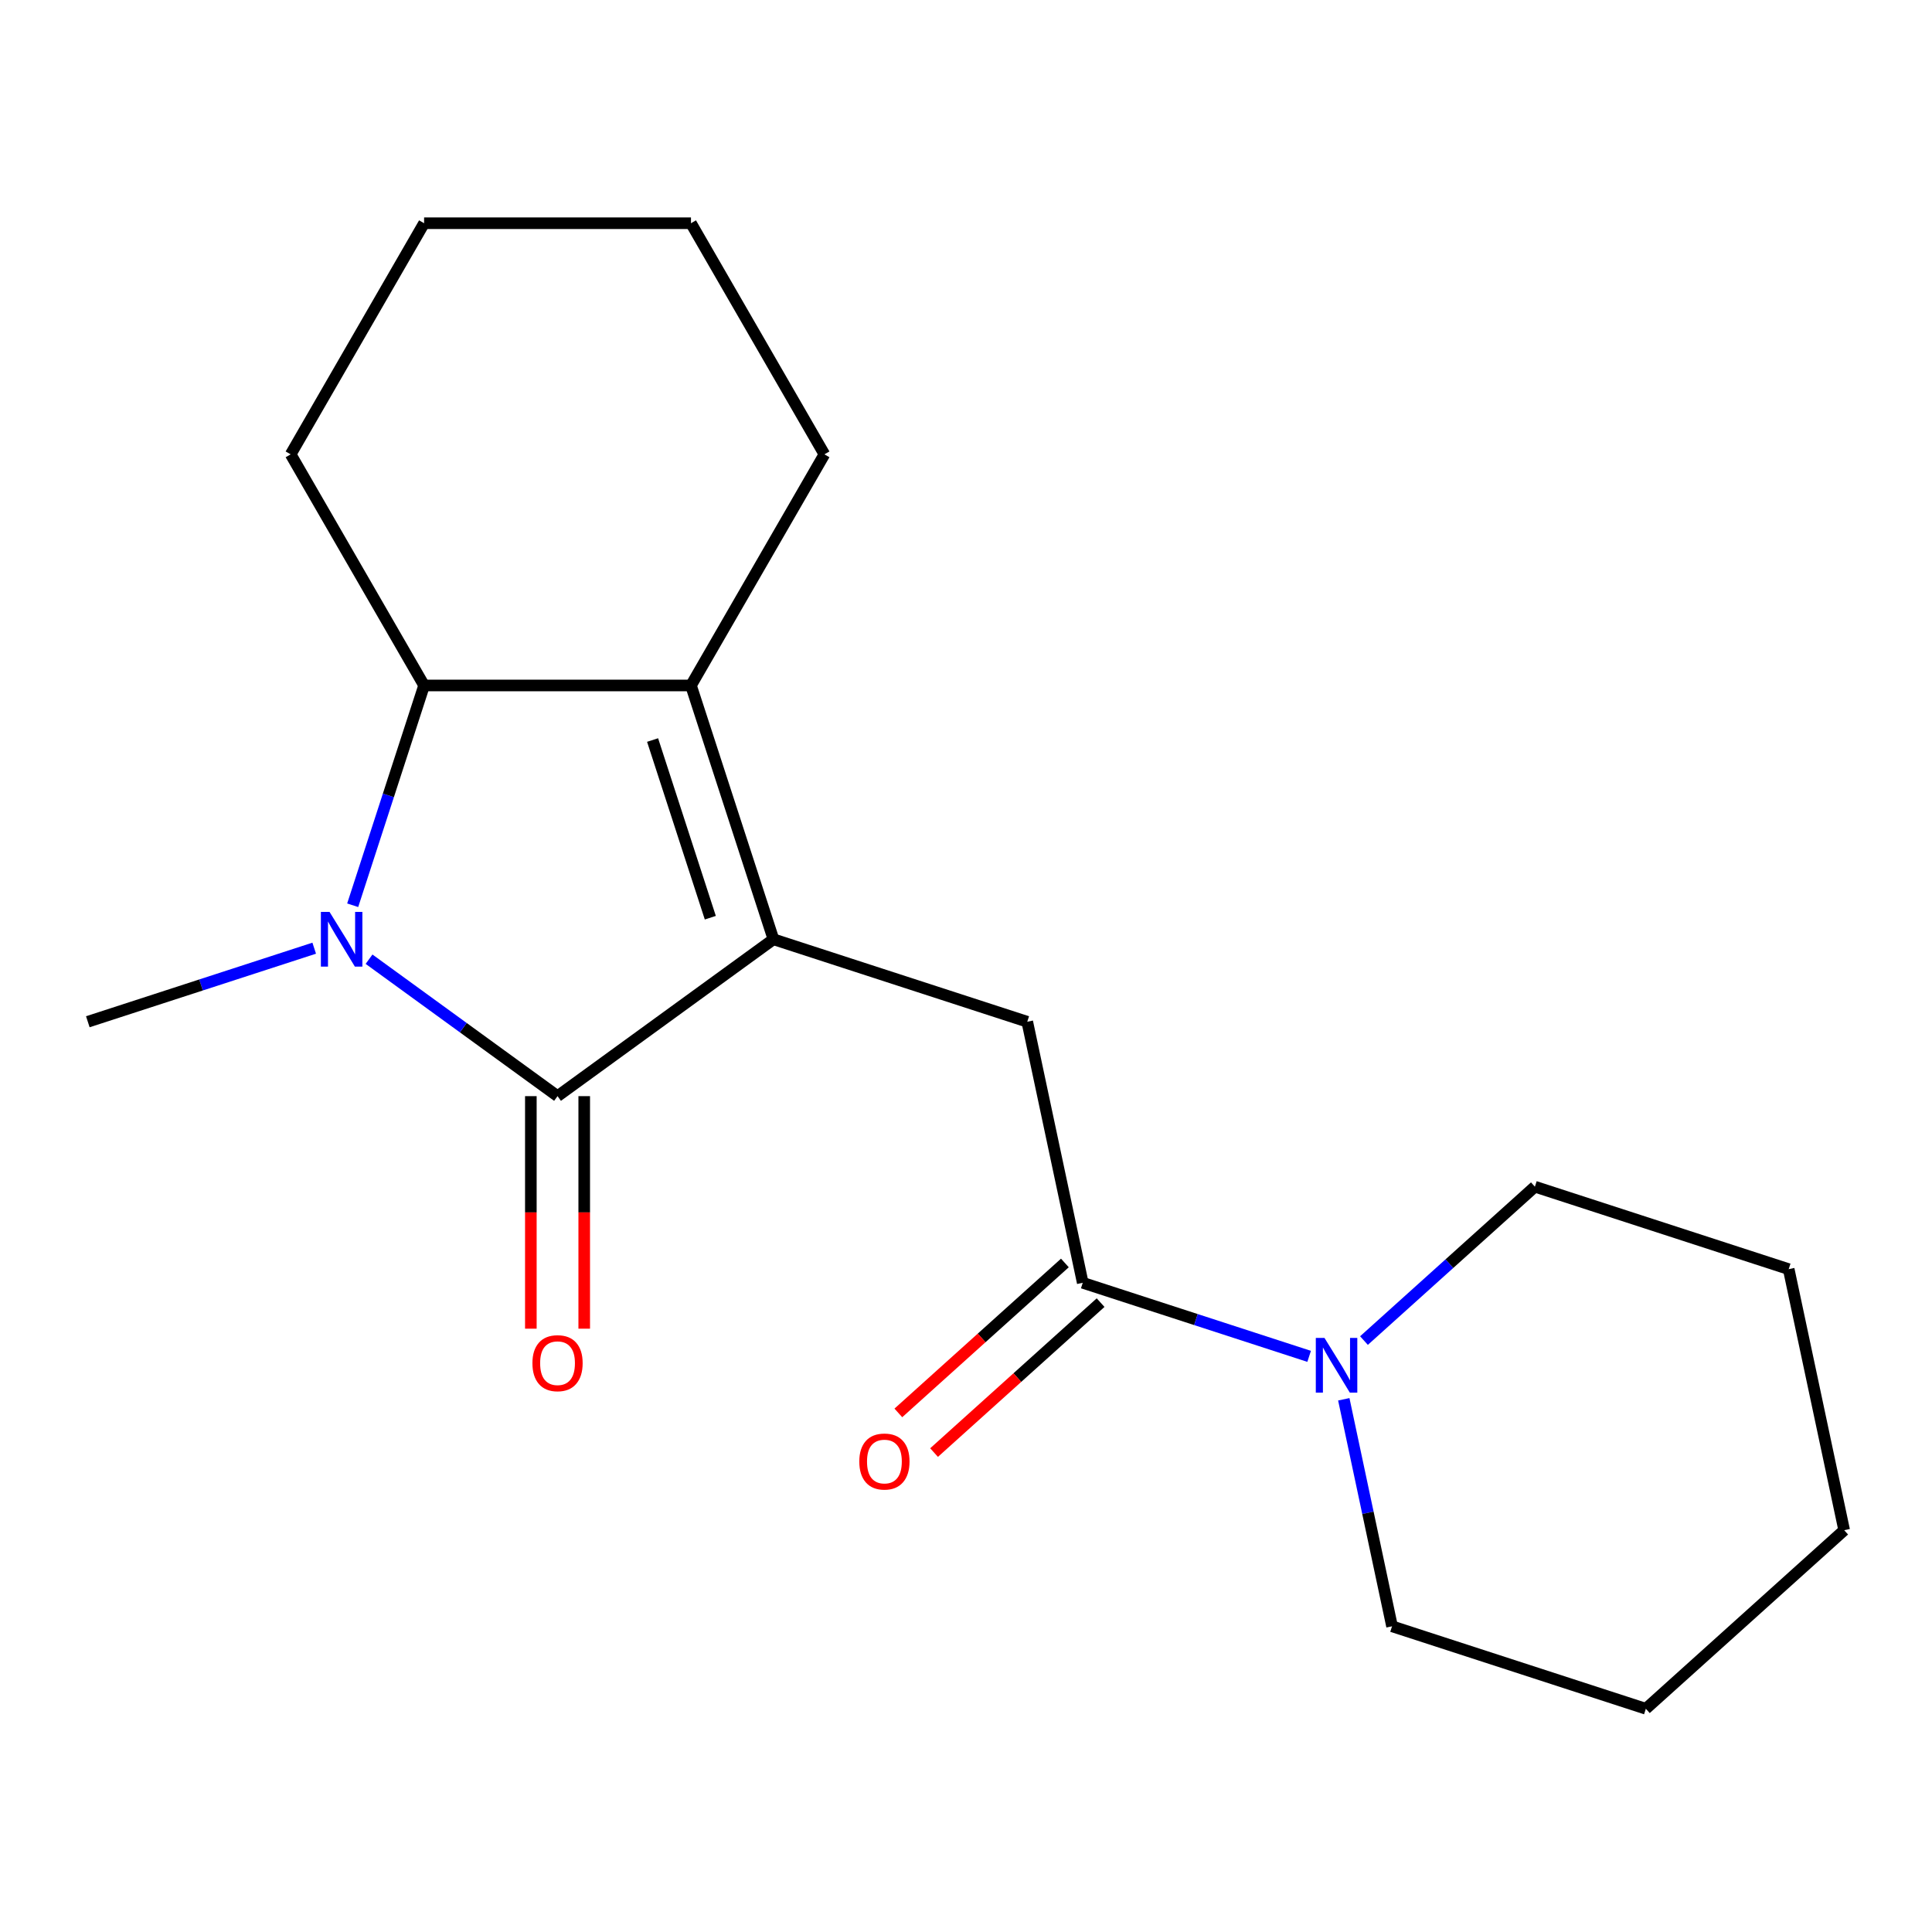 <?xml version='1.0' encoding='iso-8859-1'?>
<svg version='1.1' baseProfile='full'
              xmlns='http://www.w3.org/2000/svg'
                      xmlns:rdkit='http://www.rdkit.org/xml'
                      xmlns:xlink='http://www.w3.org/1999/xlink'
                  xml:space='preserve'
width='1000px' height='1000px' viewBox='0 0 1000 1000'>
<!-- END OF HEADER -->
<rect style='opacity:1.0;fill:#FFFFFF;stroke:none' width='1000' height='1000' x='0' y='0'> </rect>
<path class='bond-0' d='M 400.333,486.17 L 288.58,567.363' style='fill:none;fill-rule:evenodd;stroke:#000000;stroke-width:6px;stroke-linecap:butt;stroke-linejoin:miter;stroke-opacity:1' />
<path class='bond-2' d='M 400.333,486.17 L 357.647,354.797' style='fill:none;fill-rule:evenodd;stroke:#000000;stroke-width:6px;stroke-linecap:butt;stroke-linejoin:miter;stroke-opacity:1' />
<path class='bond-2' d='M 367.656,475.001 L 337.776,383.04' style='fill:none;fill-rule:evenodd;stroke:#000000;stroke-width:6px;stroke-linecap:butt;stroke-linejoin:miter;stroke-opacity:1' />
<path class='bond-4' d='M 400.333,486.17 L 531.706,528.856' style='fill:none;fill-rule:evenodd;stroke:#000000;stroke-width:6px;stroke-linecap:butt;stroke-linejoin:miter;stroke-opacity:1' />
<path class='bond-1' d='M 288.58,567.363 L 239.801,531.923' style='fill:none;fill-rule:evenodd;stroke:#000000;stroke-width:6px;stroke-linecap:butt;stroke-linejoin:miter;stroke-opacity:1' />
<path class='bond-1' d='M 239.801,531.923 L 191.021,496.482' style='fill:none;fill-rule:evenodd;stroke:#0000FF;stroke-width:6px;stroke-linecap:butt;stroke-linejoin:miter;stroke-opacity:1' />
<path class='bond-7' d='M 274.767,567.363 L 274.767,627.543' style='fill:none;fill-rule:evenodd;stroke:#000000;stroke-width:6px;stroke-linecap:butt;stroke-linejoin:miter;stroke-opacity:1' />
<path class='bond-7' d='M 274.767,627.543 L 274.767,687.724' style='fill:none;fill-rule:evenodd;stroke:#FF0000;stroke-width:6px;stroke-linecap:butt;stroke-linejoin:miter;stroke-opacity:1' />
<path class='bond-7' d='M 302.394,567.363 L 302.394,627.543' style='fill:none;fill-rule:evenodd;stroke:#000000;stroke-width:6px;stroke-linecap:butt;stroke-linejoin:miter;stroke-opacity:1' />
<path class='bond-7' d='M 302.394,627.543 L 302.394,687.724' style='fill:none;fill-rule:evenodd;stroke:#FF0000;stroke-width:6px;stroke-linecap:butt;stroke-linejoin:miter;stroke-opacity:1' />
<path class='bond-9' d='M 162.634,490.782 L 104.044,509.819' style='fill:none;fill-rule:evenodd;stroke:#0000FF;stroke-width:6px;stroke-linecap:butt;stroke-linejoin:miter;stroke-opacity:1' />
<path class='bond-9' d='M 104.044,509.819 L 45.455,528.856' style='fill:none;fill-rule:evenodd;stroke:#000000;stroke-width:6px;stroke-linecap:butt;stroke-linejoin:miter;stroke-opacity:1' />
<path class='bond-19' d='M 182.551,468.557 L 201.032,411.677' style='fill:none;fill-rule:evenodd;stroke:#0000FF;stroke-width:6px;stroke-linecap:butt;stroke-linejoin:miter;stroke-opacity:1' />
<path class='bond-19' d='M 201.032,411.677 L 219.513,354.797' style='fill:none;fill-rule:evenodd;stroke:#000000;stroke-width:6px;stroke-linecap:butt;stroke-linejoin:miter;stroke-opacity:1' />
<path class='bond-3' d='M 357.647,354.797 L 219.513,354.797' style='fill:none;fill-rule:evenodd;stroke:#000000;stroke-width:6px;stroke-linecap:butt;stroke-linejoin:miter;stroke-opacity:1' />
<path class='bond-10' d='M 357.647,354.797 L 426.714,235.169' style='fill:none;fill-rule:evenodd;stroke:#000000;stroke-width:6px;stroke-linecap:butt;stroke-linejoin:miter;stroke-opacity:1' />
<path class='bond-11' d='M 219.513,354.797 L 150.446,235.169' style='fill:none;fill-rule:evenodd;stroke:#000000;stroke-width:6px;stroke-linecap:butt;stroke-linejoin:miter;stroke-opacity:1' />
<path class='bond-5' d='M 531.706,528.856 L 560.426,663.971' style='fill:none;fill-rule:evenodd;stroke:#000000;stroke-width:6px;stroke-linecap:butt;stroke-linejoin:miter;stroke-opacity:1' />
<path class='bond-6' d='M 560.426,663.971 L 619.016,683.008' style='fill:none;fill-rule:evenodd;stroke:#000000;stroke-width:6px;stroke-linecap:butt;stroke-linejoin:miter;stroke-opacity:1' />
<path class='bond-6' d='M 619.016,683.008 L 677.606,702.045' style='fill:none;fill-rule:evenodd;stroke:#0000FF;stroke-width:6px;stroke-linecap:butt;stroke-linejoin:miter;stroke-opacity:1' />
<path class='bond-8' d='M 551.183,653.706 L 508.083,692.513' style='fill:none;fill-rule:evenodd;stroke:#000000;stroke-width:6px;stroke-linecap:butt;stroke-linejoin:miter;stroke-opacity:1' />
<path class='bond-8' d='M 508.083,692.513 L 464.983,731.321' style='fill:none;fill-rule:evenodd;stroke:#FF0000;stroke-width:6px;stroke-linecap:butt;stroke-linejoin:miter;stroke-opacity:1' />
<path class='bond-8' d='M 569.669,674.237 L 526.569,713.044' style='fill:none;fill-rule:evenodd;stroke:#000000;stroke-width:6px;stroke-linecap:butt;stroke-linejoin:miter;stroke-opacity:1' />
<path class='bond-8' d='M 526.569,713.044 L 483.469,751.852' style='fill:none;fill-rule:evenodd;stroke:#FF0000;stroke-width:6px;stroke-linecap:butt;stroke-linejoin:miter;stroke-opacity:1' />
<path class='bond-12' d='M 695.543,724.27 L 708.031,783.021' style='fill:none;fill-rule:evenodd;stroke:#0000FF;stroke-width:6px;stroke-linecap:butt;stroke-linejoin:miter;stroke-opacity:1' />
<path class='bond-12' d='M 708.031,783.021 L 720.519,841.772' style='fill:none;fill-rule:evenodd;stroke:#000000;stroke-width:6px;stroke-linecap:butt;stroke-linejoin:miter;stroke-opacity:1' />
<path class='bond-13' d='M 705.992,693.877 L 750.223,654.052' style='fill:none;fill-rule:evenodd;stroke:#0000FF;stroke-width:6px;stroke-linecap:butt;stroke-linejoin:miter;stroke-opacity:1' />
<path class='bond-13' d='M 750.223,654.052 L 794.453,614.227' style='fill:none;fill-rule:evenodd;stroke:#000000;stroke-width:6px;stroke-linecap:butt;stroke-linejoin:miter;stroke-opacity:1' />
<path class='bond-14' d='M 426.714,235.169 L 357.647,115.542' style='fill:none;fill-rule:evenodd;stroke:#000000;stroke-width:6px;stroke-linecap:butt;stroke-linejoin:miter;stroke-opacity:1' />
<path class='bond-20' d='M 150.446,235.169 L 219.513,115.542' style='fill:none;fill-rule:evenodd;stroke:#000000;stroke-width:6px;stroke-linecap:butt;stroke-linejoin:miter;stroke-opacity:1' />
<path class='bond-16' d='M 720.519,841.772 L 851.892,884.458' style='fill:none;fill-rule:evenodd;stroke:#000000;stroke-width:6px;stroke-linecap:butt;stroke-linejoin:miter;stroke-opacity:1' />
<path class='bond-15' d='M 794.453,614.227 L 925.826,656.913' style='fill:none;fill-rule:evenodd;stroke:#000000;stroke-width:6px;stroke-linecap:butt;stroke-linejoin:miter;stroke-opacity:1' />
<path class='bond-17' d='M 357.647,115.542 L 219.513,115.542' style='fill:none;fill-rule:evenodd;stroke:#000000;stroke-width:6px;stroke-linecap:butt;stroke-linejoin:miter;stroke-opacity:1' />
<path class='bond-18' d='M 925.826,656.913 L 954.545,792.028' style='fill:none;fill-rule:evenodd;stroke:#000000;stroke-width:6px;stroke-linecap:butt;stroke-linejoin:miter;stroke-opacity:1' />
<path class='bond-21' d='M 851.892,884.458 L 954.545,792.028' style='fill:none;fill-rule:evenodd;stroke:#000000;stroke-width:6px;stroke-linecap:butt;stroke-linejoin:miter;stroke-opacity:1' />
<path  class='atom-2' d='M 170.568 472.01
L 179.848 487.01
Q 180.768 488.49, 182.248 491.17
Q 183.728 493.85, 183.808 494.01
L 183.808 472.01
L 187.568 472.01
L 187.568 500.33
L 183.688 500.33
L 173.728 483.93
Q 172.568 482.01, 171.328 479.81
Q 170.128 477.61, 169.768 476.93
L 169.768 500.33
L 166.088 500.33
L 166.088 472.01
L 170.568 472.01
' fill='#0000FF'/>
<path  class='atom-7' d='M 685.539 692.497
L 694.819 707.497
Q 695.739 708.977, 697.219 711.657
Q 698.699 714.337, 698.779 714.497
L 698.779 692.497
L 702.539 692.497
L 702.539 720.817
L 698.659 720.817
L 688.699 704.417
Q 687.539 702.497, 686.299 700.297
Q 685.099 698.097, 684.739 697.417
L 684.739 720.817
L 681.059 720.817
L 681.059 692.497
L 685.539 692.497
' fill='#0000FF'/>
<path  class='atom-8' d='M 275.58 705.577
Q 275.58 698.777, 278.94 694.977
Q 282.3 691.177, 288.58 691.177
Q 294.86 691.177, 298.22 694.977
Q 301.58 698.777, 301.58 705.577
Q 301.58 712.457, 298.18 716.377
Q 294.78 720.257, 288.58 720.257
Q 282.34 720.257, 278.94 716.377
Q 275.58 712.497, 275.58 705.577
M 288.58 717.057
Q 292.9 717.057, 295.22 714.177
Q 297.58 711.257, 297.58 705.577
Q 297.58 700.017, 295.22 697.217
Q 292.9 694.377, 288.58 694.377
Q 284.26 694.377, 281.9 697.177
Q 279.58 699.977, 279.58 705.577
Q 279.58 711.297, 281.9 714.177
Q 284.26 717.057, 288.58 717.057
' fill='#FF0000'/>
<path  class='atom-9' d='M 444.772 756.481
Q 444.772 749.681, 448.132 745.881
Q 451.492 742.081, 457.772 742.081
Q 464.052 742.081, 467.412 745.881
Q 470.772 749.681, 470.772 756.481
Q 470.772 763.361, 467.372 767.281
Q 463.972 771.161, 457.772 771.161
Q 451.532 771.161, 448.132 767.281
Q 444.772 763.401, 444.772 756.481
M 457.772 767.961
Q 462.092 767.961, 464.412 765.081
Q 466.772 762.161, 466.772 756.481
Q 466.772 750.921, 464.412 748.121
Q 462.092 745.281, 457.772 745.281
Q 453.452 745.281, 451.092 748.081
Q 448.772 750.881, 448.772 756.481
Q 448.772 762.201, 451.092 765.081
Q 453.452 767.961, 457.772 767.961
' fill='#FF0000'/>
</svg>
